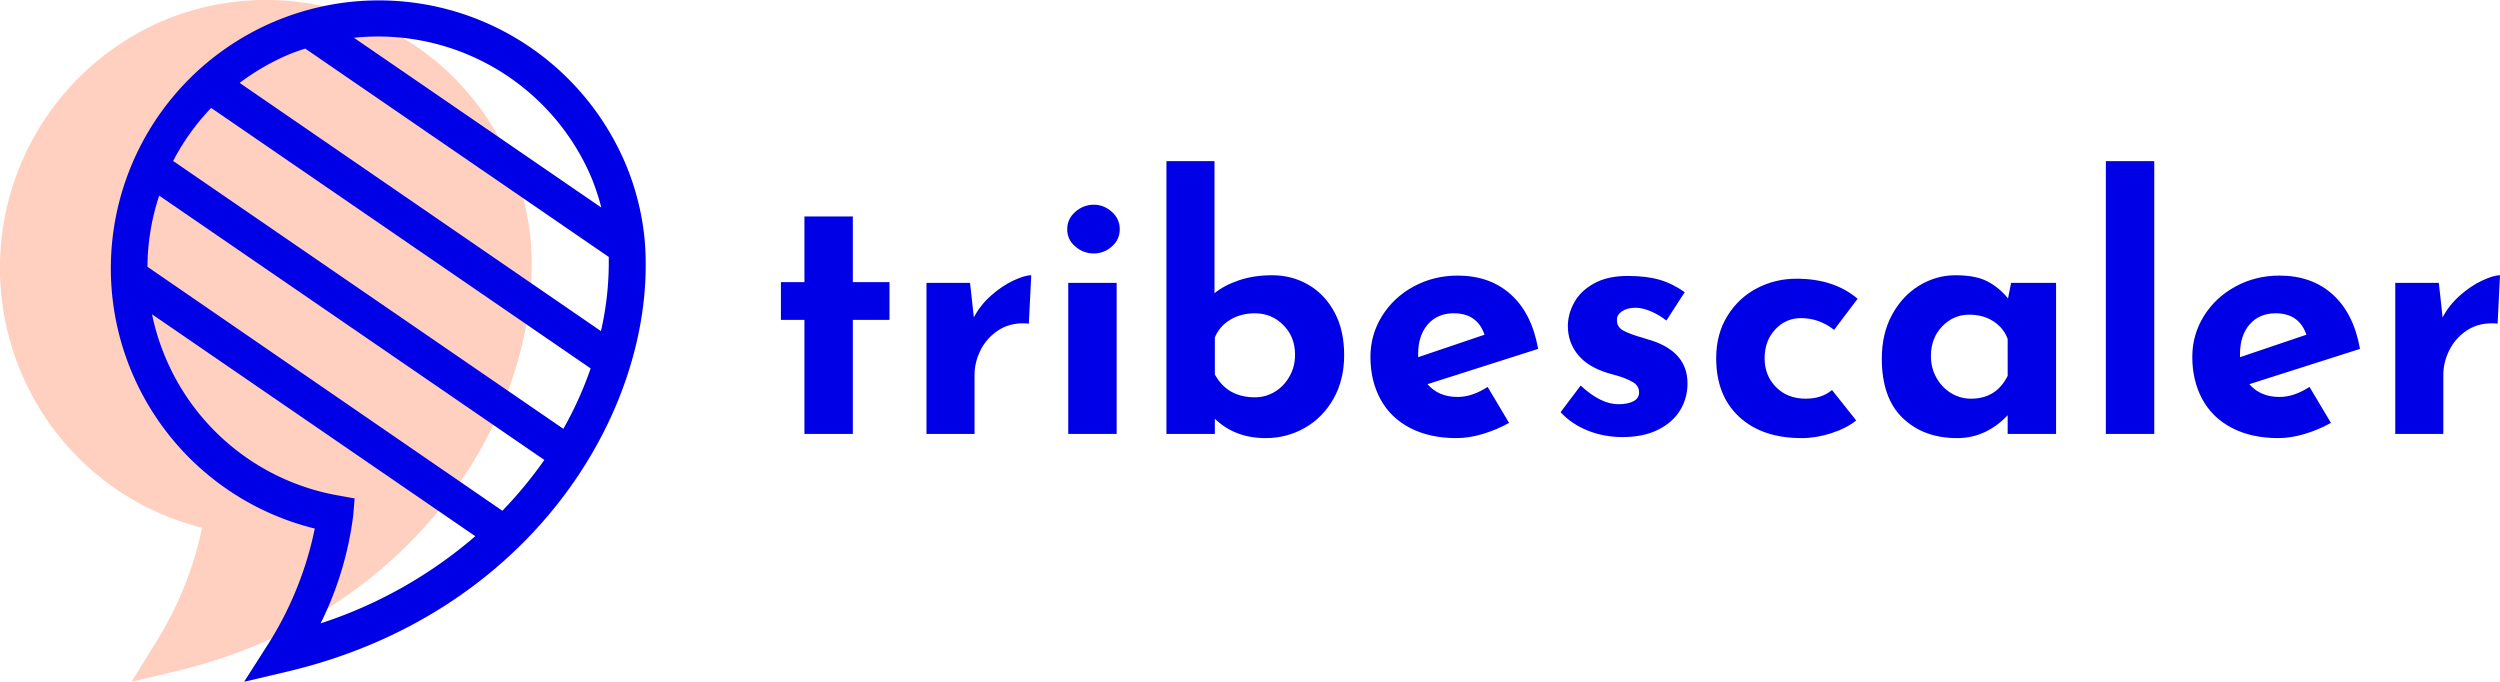 <svg class="w-32 md:w-32 lg:w-48 text-purple-600 " id="SvgjsSvg1001" xmlns="http://www.w3.org/2000/svg" version="1.1" xmlns:xlink="http://www.w3.org/1999/xlink" xmlns:svgjs="http://svgjs.com/svgjs" viewBox="100.12 107.07 274.76 74.93"><defs id="SvgjsDefs1002"></defs><g id="SvgjsG1013" transform="matrix(1,0,0,1,185.946,124.781)"><path id="SvgjsPath1014" d="M2.584 6.08L7.904 6.08L7.904 13.3L11.932 13.3L11.932 17.442L7.904 17.442L7.904 29.982L2.584 29.982L2.584 17.442L-3.814697269177714e-8 17.442L-3.814697269177714e-8 13.3L2.584 13.3L2.584 6.08ZM21.204 17.176Q21.888 15.846 23.085 14.782Q24.282 13.718 25.536 13.129Q26.79 12.54 27.512 12.54L27.246 17.86Q27.018 17.822 26.6 17.822Q25.004 17.822 23.788 18.658Q22.572 19.494 21.926 20.805Q21.28 22.116 21.28 23.484L21.28 29.982L15.998 29.982L15.998 13.376L20.786 13.376L21.204 17.176ZM31.578 13.376L36.898 13.376L36.898 29.982L31.578 29.982L31.578 13.376ZM31.464 7.486Q31.464 6.346 32.357 5.567Q33.25 4.788 34.39 4.788Q35.492 4.788 36.366 5.567Q37.24 6.346 37.24 7.486Q37.24 8.626 36.366 9.386Q35.492 10.146 34.39 10.146Q33.25 10.146 32.357 9.386Q31.464 8.626 31.464 7.486ZM53.998 12.54Q56.164 12.54 57.969 13.585Q59.774 14.63 60.838 16.606Q61.902 18.582 61.902 21.318Q61.902 24.054 60.724 26.125Q59.546 28.196 57.57 29.317Q55.594 30.438 53.276 30.438Q49.894 30.438 47.69 28.31L47.69 29.982L42.37 29.982L42.37 3.50952149119621e-7L47.652 3.50952149119621e-7L47.652 14.516Q48.716 13.642 50.35 13.091Q51.984 12.54 53.998 12.54ZM52.098 25.954Q53.276 25.954 54.283 25.346Q55.29 24.738 55.898 23.655Q56.506 22.572 56.506 21.28Q56.506 19.304 55.214 18.012Q53.922 16.72 52.098 16.72Q50.54 16.72 49.362 17.442Q48.184 18.164 47.69 19.38L47.69 23.446Q49.058 25.954 52.098 25.954ZM74.366 25.916Q75.962 25.916 77.672 24.814L80.028 28.766Q78.66 29.526 77.14 29.982Q75.62 30.438 74.252 30.438Q71.288 30.438 69.141 29.317Q66.994 28.196 65.892 26.163Q64.79 24.13 64.79 21.508Q64.79 19.076 66.063 17.024Q67.336 14.972 69.54 13.775Q71.744 12.578 74.366 12.578Q77.938 12.578 80.237 14.668Q82.536 16.758 83.22 20.634L71.06 24.51Q72.276 25.916 74.366 25.916ZM73.948 16.72Q72.162 16.72 71.098 17.936Q70.034 19.152 70.034 21.204L70.034 21.546L77.33 19.076Q76.532 16.72 73.948 16.72ZM92.492 30.324Q90.44 30.324 88.654 29.602Q86.868 28.88 85.69 27.588L87.894 24.662Q90.098 26.714 92.036 26.714Q93.062 26.714 93.689 26.391Q94.316 26.068 94.316 25.422Q94.316 24.662 93.594 24.263Q92.872 23.864 91.979 23.598Q91.086 23.332 90.782 23.256Q88.616 22.572 87.552 21.223Q86.488 19.874 86.488 18.126Q86.488 16.796 87.191 15.523Q87.894 14.25 89.376 13.433Q90.858 12.616 93.062 12.616Q95.114 12.616 96.558 13.034Q98.002 13.452 99.332 14.402L97.318 17.518Q96.558 16.91 95.627 16.511Q94.696 16.112 93.936 16.112Q93.024 16.112 92.454 16.492Q91.884 16.872 91.884 17.404Q91.846 18.202 92.549 18.601Q93.252 19 94.734 19.418Q94.962 19.494 95.209 19.57Q95.456 19.646 95.722 19.722Q99.636 21.014 99.636 24.434Q99.636 26.03 98.838 27.36Q98.04 28.69 96.425 29.507Q94.81 30.324 92.492 30.324ZM118.18 28.5Q117.078 29.374 115.425 29.906Q113.772 30.438 112.176 30.438Q107.844 30.438 105.317 28.101Q102.79 25.764 102.79 21.66Q102.79 19 104.025 17.005Q105.26 15.01 107.274 13.965Q109.288 12.92 111.606 12.92Q115.748 12.92 118.332 15.124L115.748 18.544Q114.114 17.252 112.1 17.252Q110.428 17.252 109.269 18.506Q108.11 19.76 108.11 21.66Q108.11 23.56 109.364 24.833Q110.618 26.106 112.632 26.106Q114.38 26.106 115.52 25.156L118.18 28.5ZM135.204 13.376L140.144 13.376L140.144 29.982L134.824 29.982L134.824 27.93Q132.43 30.438 129.276 30.438Q125.59 30.438 123.291 28.234Q120.992 26.03 120.992 21.698Q120.992 18.962 122.113 16.891Q123.234 14.82 125.096 13.68Q126.958 12.54 129.086 12.54Q131.29 12.54 132.582 13.205Q133.874 13.87 134.862 15.086L135.204 13.376ZM130.796 26.106Q133.57 26.106 134.824 23.598L134.824 19.532Q134.368 18.316 133.247 17.594Q132.126 16.872 130.606 16.872Q128.858 16.872 127.623 18.164Q126.388 19.456 126.388 21.432Q126.388 22.724 126.996 23.807Q127.604 24.89 128.611 25.498Q129.618 26.106 130.796 26.106ZM145.616 3.50952149119621e-7L150.936 3.50952149119621e-7L150.936 29.982L145.616 29.982L145.616 3.50952149119621e-7ZM164.692 25.916Q166.288 25.916 167.998 24.814L170.354 28.766Q168.986 29.526 167.466 29.982Q165.946 30.438 164.578 30.438Q161.614 30.438 159.467 29.317Q157.32 28.196 156.218 26.163Q155.116 24.13 155.116 21.508Q155.116 19.076 156.389 17.024Q157.662 14.972 159.866 13.775Q162.07 12.578 164.692 12.578Q168.264 12.578 170.563 14.668Q172.862 16.758 173.546 20.634L161.386 24.51Q162.602 25.916 164.692 25.916ZM164.274 16.72Q162.488 16.72 161.424 17.936Q160.36 19.152 160.36 21.204L160.36 21.546L167.656 19.076Q166.858 16.72 164.274 16.72ZM182.628 17.176Q183.312 15.846 184.509 14.782Q185.706 13.718 186.96 13.129Q188.214 12.54 188.936 12.54L188.67 17.86Q188.442 17.822 188.024 17.822Q186.428 17.822 185.212 18.658Q183.996 19.494 183.35 20.805Q182.704 22.116 182.704 23.484L182.704 29.982L177.422 29.982L177.422 13.376L182.21 13.376L182.628 17.176Z " fill="#0000e7"></path></g><g id="SvgjsG1015" transform="matrix(1,0,0,1,55.946,62)"><title>0012_messaging_verti</title><path id="color_2" d="M100.32,62.88h0A29.22,29.22,0,0,0,61.88,47.44,29.55,29.55,0,0,0,46.55,86.13a29.21,29.21,0,0,0,19.83,16.94,38.17,38.17,0,0,1-5.06,12.57L58.63,120l4.92-1.17c25.64-6.11,39.06-27.07,39.06-44.62A28.47,28.47,0,0,0,100.32,62.88Z" fill="#ffcfc0"></path><path id="color_1" d="M115,71.18l0,0,0,0a28.45,28.45,0,0,0-2.13-8.23h0a29.45,29.45,0,1,0-34.1,40.21,37.91,37.91,0,0,1-5.12,12.69L71,120l4.79-1.13c25.83-6.12,39.35-27.09,39.35-44.66A29.59,29.59,0,0,0,115,71.18ZM85.72,49.08a25.49,25.49,0,0,1,23.4,15.38h0a25.4,25.4,0,0,1,1.14,3.42L83.07,49.22A26.29,26.29,0,0,1,85.72,49.08Zm-10,2.06c.65-.28,1.31-.51,2-.73l33.36,22.9c0,.29,0,.57,0,.85a33.64,33.64,0,0,1-.86,7.3L70.51,54.18A25.66,25.66,0,0,1,75.72,51.14Zm-8.34,5.79,41.71,28.63a40.08,40.08,0,0,1-3,6.64L63.2,62.76A25.31,25.31,0,0,1,67.38,56.93Zm14,42.6a25.37,25.37,0,0,1-18.95-15,25.75,25.75,0,0,1-1.55-4.92L96.41,104a49.42,49.42,0,0,1-17,9.58A37.12,37.12,0,0,0,83,101.68l.15-1.83Zm18,1.67-39-26.81a25.27,25.27,0,0,1,1.29-7.82L104,95.62A46.39,46.39,0,0,1,99.39,101.2Z" fill="#0000e7"></path></g></svg>